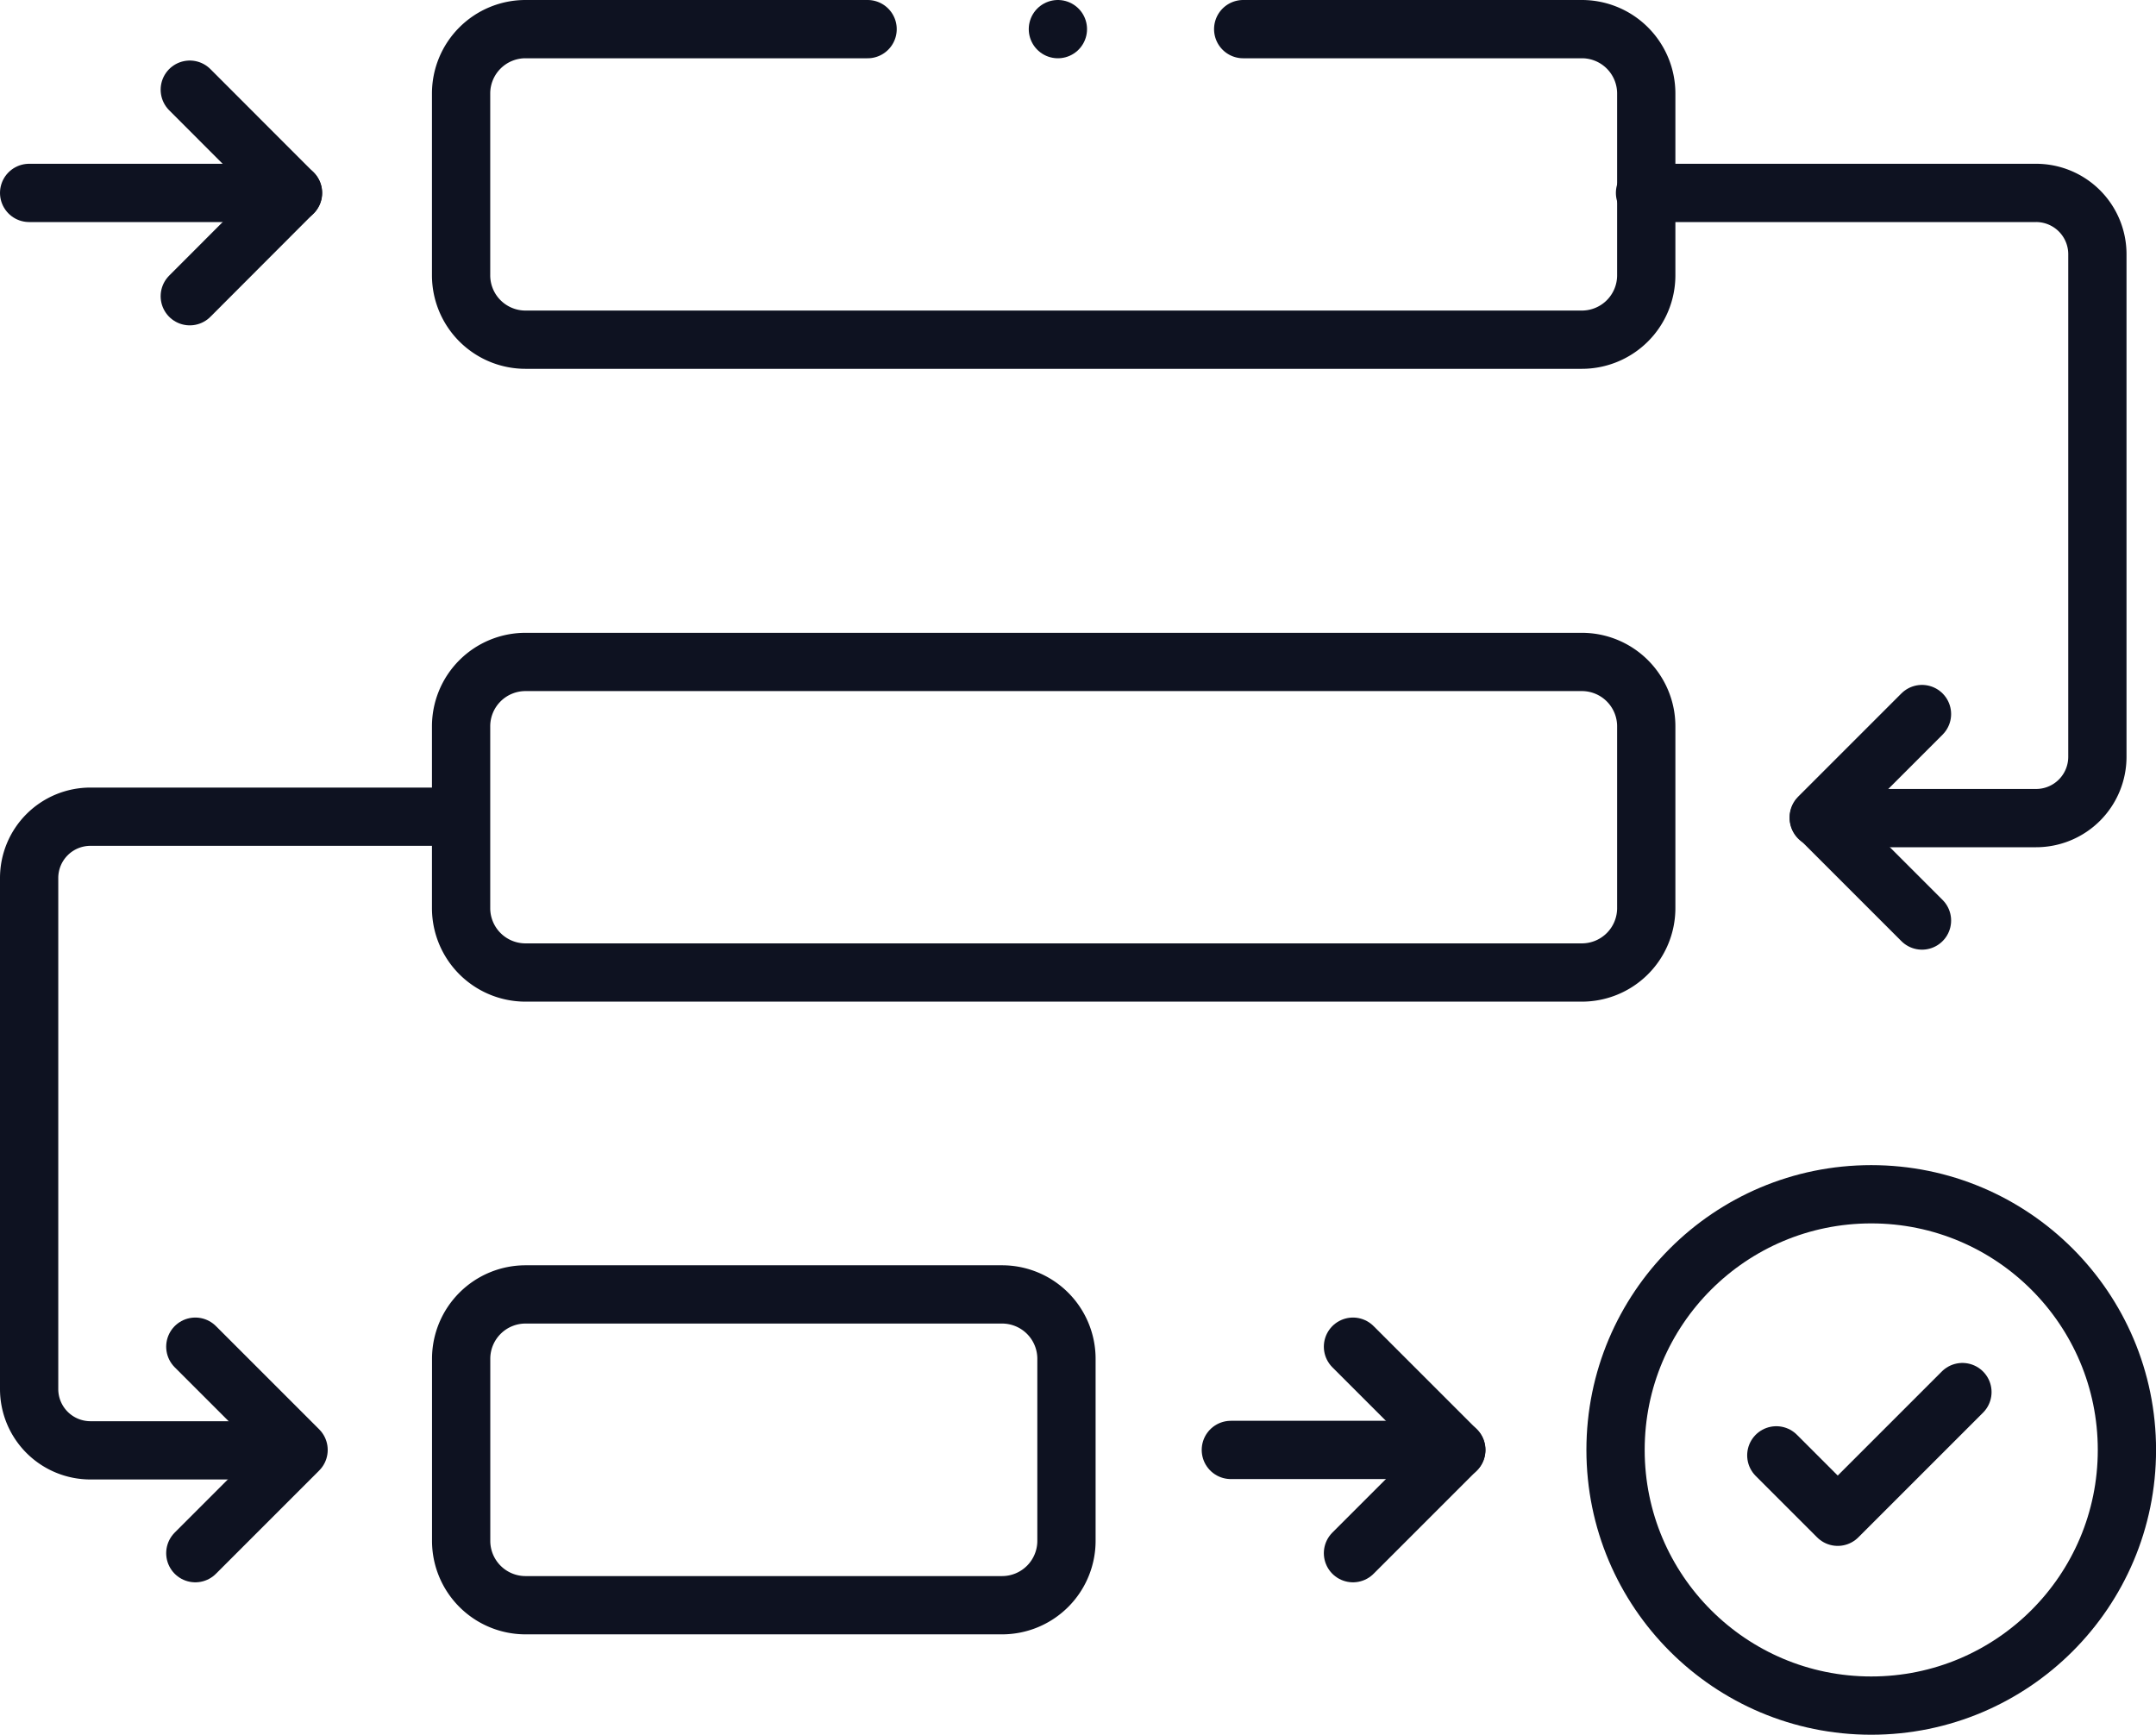<svg xmlns="http://www.w3.org/2000/svg" width="37" height="29.773" viewBox="0 0 37 29.773"><g id="process" transform="translate(-9.5 -58.883)"><g id="Group_1651" data-name="Group 1651" transform="translate(10 59.383)"><g id="Group_1650" data-name="Group 1650" transform="translate(7.413)"><path id="Path_692" data-name="Path 692" d="M118.428,59.383h-5.871a1.105,1.105,0,0,0-1.105,1.105v3.12a1.105,1.105,0,0,0,1.105,1.105h18.129a1.105,1.105,0,0,0,1.105-1.105v-3.12a1.105,1.105,0,0,0-1.105-1.105h-5.812" transform="translate(-111.452 -59.383)" fill="none" stroke="#0e1221" stroke-linecap="round" stroke-linejoin="round" stroke-width="1"></path><path id="Path_693" data-name="Path 693" d="M130.686,213.172H112.556a1.105,1.105,0,0,1-1.105-1.105v-3.12a1.105,1.105,0,0,1,1.105-1.105h18.129a1.105,1.105,0,0,1,1.105,1.105v3.12A1.105,1.105,0,0,1,130.686,213.172Z" transform="translate(-111.451 -196.981)" fill="none" stroke="#0e1221" stroke-linecap="round" stroke-linejoin="round" stroke-width="1"></path><path id="Path_694" data-name="Path 694" d="M120.736,361.629h-8.178a1.105,1.105,0,0,1-1.105-1.105V357.4a1.105,1.105,0,0,1,1.105-1.105h8.178a1.105,1.105,0,0,1,1.105,1.105v3.12A1.105,1.105,0,0,1,120.736,361.629Z" transform="translate(-111.452 -334.579)" fill="none" stroke="#0e1221" stroke-linecap="round" stroke-linejoin="round" stroke-width="1"></path></g><path id="Path_695" data-name="Path 695" d="M389.082,97.754h6.711a1.052,1.052,0,0,1,1.052,1.052v8.626a1.052,1.052,0,0,1-1.052,1.052h-3.729" transform="translate(-361.351 -94.943)" fill="none" stroke="#0e1221" stroke-linecap="round" stroke-linejoin="round" stroke-width="1"></path><path id="Path_696" data-name="Path 696" d="M17.017,244.223H11.052A1.052,1.052,0,0,0,10,245.275v8.771a1.052,1.052,0,0,0,1.052,1.052h3.03" transform="translate(-10 -230.706)" fill="none" stroke="#0e1221" stroke-linecap="round" stroke-linejoin="round" stroke-width="1"></path><circle id="Ellipse_35" data-name="Ellipse 35" cx="4.388" cy="4.388" r="4.388" transform="translate(27.225 19.997)" fill="none" stroke="#0e1221" stroke-linecap="round" stroke-linejoin="round" stroke-width="1"></circle><line id="Line_66" data-name="Line 66" x2="4.529" transform="translate(0 2.811)" fill="none" stroke="#0e1221" stroke-linecap="round" stroke-linejoin="round" stroke-width="1"></line><path id="Path_697" data-name="Path 697" d="M419.842,380.211l1.054,1.054,2.14-2.14" transform="translate(-389.858 -355.733)" fill="none" stroke="#0e1221" stroke-linecap="round" stroke-linejoin="round" stroke-width="1"></path><path id="Path_698" data-name="Path 698" d="M47.63,73.563,49.4,75.335,47.63,77.108" transform="translate(-44.873 -72.524)" fill="none" stroke="#0e1221" stroke-linecap="round" stroke-linejoin="round" stroke-width="1"></path><line id="Line_67" data-name="Line 67" x2="3.87" transform="translate(20.623 24.385)" fill="none" stroke="#0e1221" stroke-linecap="round" stroke-linejoin="round" stroke-width="1"></line><path id="Path_699" data-name="Path 699" d="M320.486,368.489l1.772,1.772-1.772,1.772" transform="translate(-297.767 -345.876)" fill="none" stroke="#0e1221" stroke-linecap="round" stroke-linejoin="round" stroke-width="1"></path><path id="Path_700" data-name="Path 700" d="M431.547,223.577l-1.772-1.772,1.772-1.772" transform="translate(-399.063 -208.278)" fill="none" stroke="#0e1221" stroke-linecap="round" stroke-linejoin="round" stroke-width="1"></path><path id="Path_701" data-name="Path 701" d="M48.93,368.489l1.772,1.772-1.772,1.772" transform="translate(-46.078 -345.876)" fill="none" stroke="#0e1221" stroke-linecap="round" stroke-linejoin="round" stroke-width="1"></path><line id="Line_68" data-name="Line 68" transform="translate(17.655)" fill="none" stroke="#0e1221" stroke-linecap="round" stroke-linejoin="round" stroke-width="1"></line></g></g></svg>